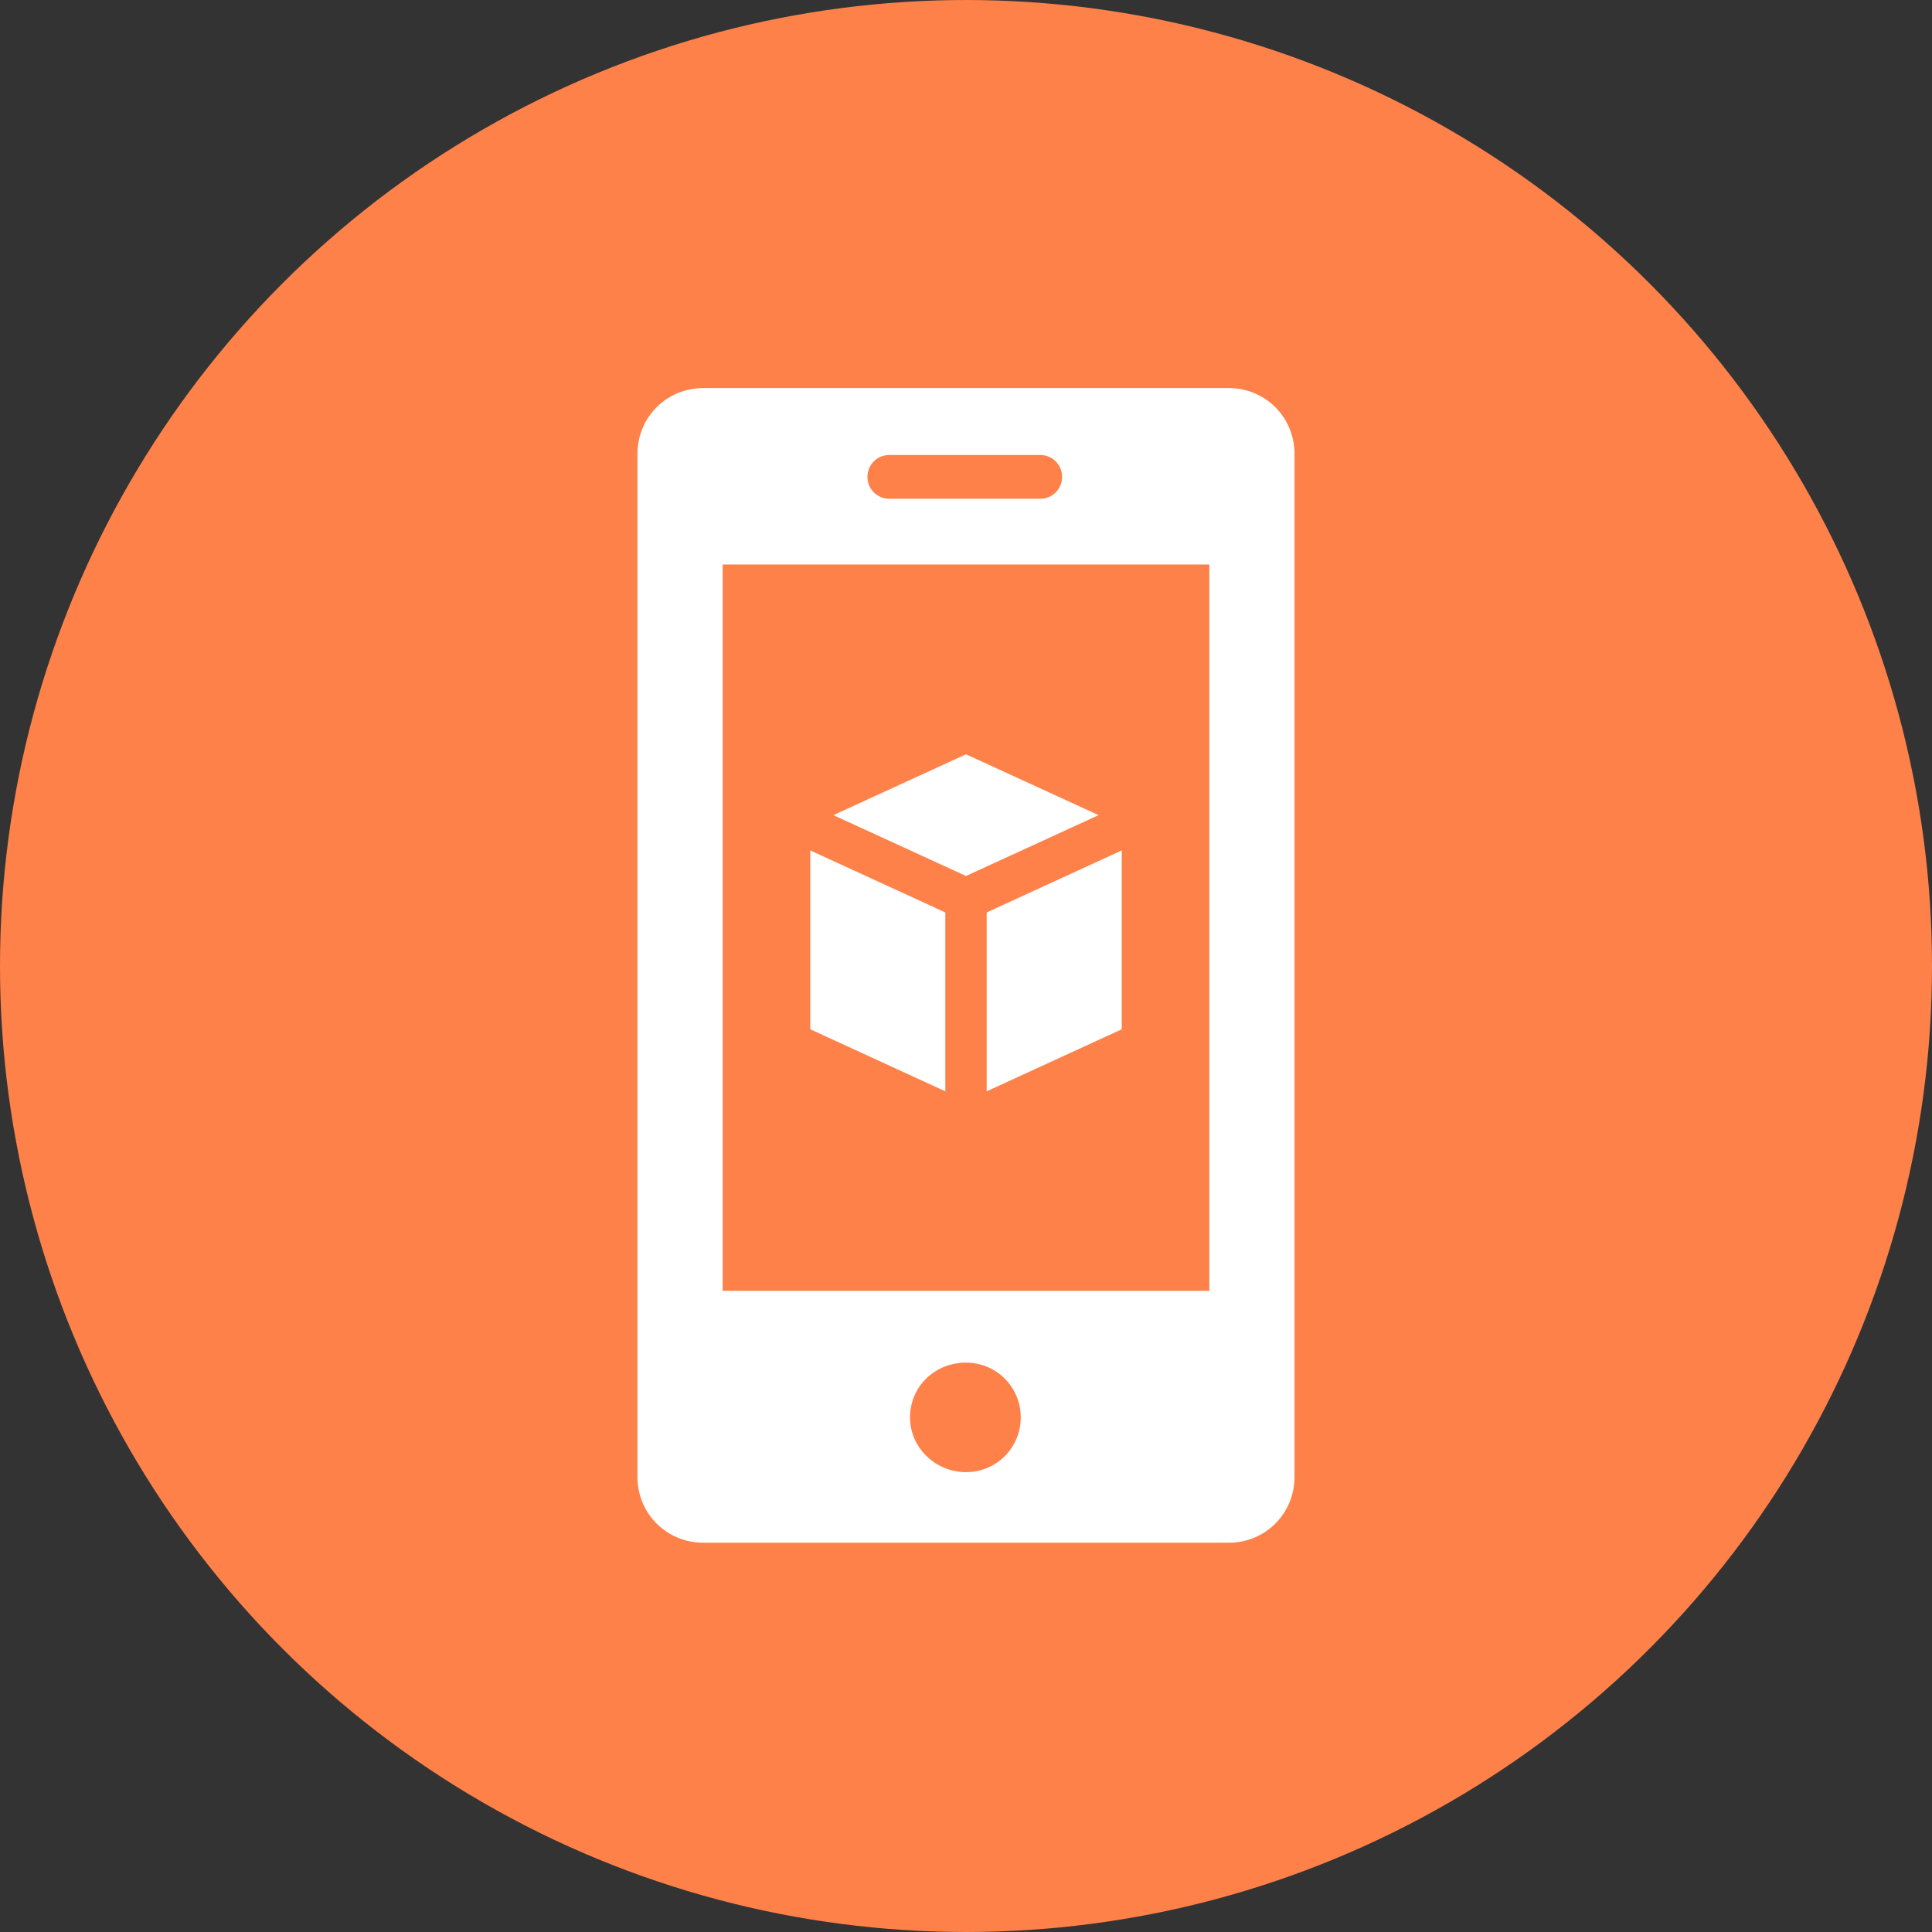 <?xml version="1.0" encoding="UTF-8"?>
<svg width="752pt" height="752pt" version="1.1" viewBox="0 0 752 752" xmlns="http://www.w3.org/2000/svg">
 <rect x="0" y="0" width="752" height="752" fill="#333333" stroke="none"/>
 <g>
  <path d="m752 376c0 134.33-71.664 258.46-188 325.62-116.34 67.168-259.66 67.168-376 0-116.34-67.164-188-191.29-188-325.62s71.664-258.46 188-325.62c116.34-67.168 259.66-67.168 376 0 116.34 67.164 188 191.29 188 325.62" fill="#ff814a"/>
  <path d="m427.62 317.28-51.621-23.68-51.617 23.68 51.617 23.68z" fill="#fff"/>
  <path d="m367.95 355.16-52.566-24.152v69.617l52.566 24.152z" fill="#fff"/>
  <path d="m384.05 424.78 52.57-24.152v-69.617l-52.57 24.152z" fill="#fff"/>
  <path d="m478.29 151.05h-204.59c-14.207 0-25.574 11.367-25.574 25.574v398.28c0 14.207 11.367 25.574 25.574 25.574h204.59c14.207 0 25.574-11.367 25.574-25.574v-398.28c0-14.207-11.363-25.574-25.574-25.574zm-132.13 26.047h58.723c4.734 0 8.523 3.789 8.523 8.523s-3.789 8.523-8.523 8.523h-58.723c-4.734 0-8.523-3.789-8.523-8.523s3.789-8.523 8.523-8.523zm29.836 395.91c-11.84 0-21.785-9.473-21.785-21.312 0-11.84 9.473-21.312 21.785-21.312 11.84 0 21.312 9.473 21.312 21.312 0 11.84-9.473 21.312-21.312 21.312zm94.719-70.562h-189.43v-282.73h189.43z" fill="#fff"/>
 </g>
</svg>
